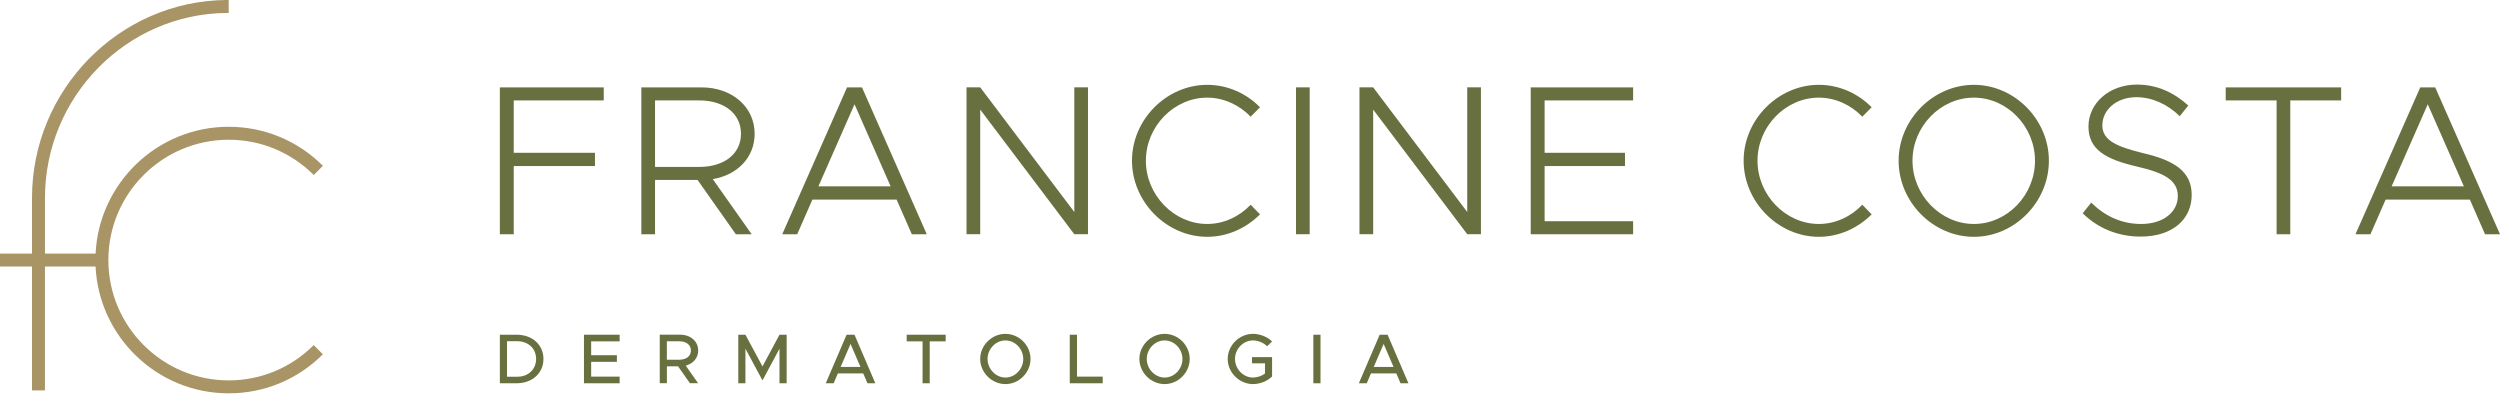 <svg xmlns:xlink="http://www.w3.org/1999/xlink" xmlns="http://www.w3.org/2000/svg" class="footer__logo st-current" width="302" height="48" viewBox="0 0 302 48" fill="none"><path d="M62.06 12.131V18.458H71.872V20.059H62.06V28.297H60.383V10.557H72.934V12.131H62.064H62.06Z" fill="#697040"></path><path d="M86.101 21.634L90.801 28.297H88.891L84.267 21.737H79.128V28.297H77.474V10.557H84.757C88.398 10.557 91.16 12.88 91.16 16.162C91.16 19.028 89.07 21.145 86.098 21.637L86.101 21.634ZM79.128 20.163H84.474C87.443 20.163 89.51 18.615 89.51 16.158C89.51 13.701 87.443 12.131 84.474 12.131H79.128V20.163Z" fill="#697040"></path><path d="M108.313 24.113H98.137L96.303 28.297H94.496L102.321 10.557H104.129L111.954 28.297H110.147L108.313 24.113ZM107.59 22.512L103.227 12.597L98.863 22.512H107.59Z" fill="#697040"></path><path d="M116.757 10.553H118.411L129.775 25.608V10.553H131.429V28.294H129.775L118.411 13.239V28.294H116.757V10.553Z" fill="#697040" class=""></path><path d="M136.744 19.413C136.744 14.431 140.928 10.247 145.834 10.247C148.287 10.247 150.561 11.279 152.211 12.96L151.077 14.095C149.735 12.7 147.848 11.795 145.834 11.795C141.807 11.795 138.422 15.279 138.422 19.413C138.422 23.548 141.803 27.055 145.834 27.055C147.848 27.055 149.735 26.15 151.077 24.732L152.211 25.894C150.557 27.548 148.287 28.607 145.834 28.607C140.928 28.607 136.744 24.396 136.744 19.413Z" fill="#697040"></path><path d="M156.556 10.553H158.21V28.294H156.556V10.553Z" fill="#697040"></path><path d="M164.224 10.553H165.879L177.242 25.608V10.553H178.897V28.294H177.242L165.879 13.239V28.294H164.224V10.553Z" fill="#697040" class=""></path><path d="M186.589 12.131V18.458H196.298V20.059H186.589V26.723H197.28V28.297H184.911V10.557H197.28V12.131H186.589Z" fill="#697040"></path><path d="M210.63 19.413C210.63 14.431 214.814 10.247 219.72 10.247C222.173 10.247 224.446 11.279 226.097 12.96L224.962 14.095C223.621 12.7 221.733 11.795 219.72 11.795C215.693 11.795 212.307 15.279 212.307 19.413C212.307 23.548 215.689 27.055 219.72 27.055C221.733 27.055 223.621 26.15 224.962 24.732L226.097 25.894C224.442 27.548 222.173 28.607 219.72 28.607C214.814 28.607 210.63 24.396 210.63 19.413Z" fill="#697040"></path><path d="M229.353 19.413C229.353 14.431 233.536 10.247 238.443 10.247C243.349 10.247 247.506 14.431 247.506 19.413C247.506 24.396 243.375 28.607 238.443 28.607C233.51 28.607 229.353 24.396 229.353 19.413ZM245.828 19.413C245.828 15.283 242.47 11.795 238.443 11.795C234.415 11.795 231.03 15.279 231.03 19.413C231.03 23.548 234.411 27.055 238.443 27.055C242.474 27.055 245.828 23.571 245.828 19.413Z" fill="#697040"></path><path d="M251.59 25.764L252.622 24.473C254.17 26.02 256.187 27.056 258.64 27.056C261.456 27.056 263.08 25.508 263.08 23.697C263.08 21.76 261.452 20.881 258.097 20.109C254.353 19.23 252.286 18.069 252.286 15.28C252.286 12.49 254.766 10.217 258.147 10.217C260.627 10.217 262.667 11.226 264.345 12.746L263.313 14.038C261.842 12.593 259.981 11.741 258.071 11.741C255.671 11.741 253.963 13.266 253.963 15.15C253.963 16.93 255.641 17.706 258.923 18.508C262.564 19.36 264.757 20.652 264.757 23.544C264.757 26.437 262.511 28.58 258.587 28.58C255.77 28.58 253.371 27.522 251.587 25.764H251.59Z" fill="#697040"></path><path d="M275.013 12.131H268.865V10.557H282.811V12.131H276.667V28.297H275.013V12.131Z" fill="#697040"></path><path d="M298.359 24.113H288.184L286.35 28.297H284.542L292.368 10.557H294.175L302 28.297H300.193L298.359 24.113ZM297.637 22.512L293.273 12.597L288.91 22.512H297.637Z" fill="#697040"></path><path d="M60.383 40.434H62.404C64.299 40.434 65.648 41.645 65.648 43.361C65.648 45.076 64.299 46.299 62.404 46.299H60.383V40.434ZM62.457 45.512C63.814 45.512 64.761 44.625 64.761 43.361C64.761 42.096 63.814 41.217 62.457 41.217H61.246V45.512H62.457Z" fill="#697040"></path><path d="M71.413 41.236V42.91H74.52V43.712H71.413V45.496H74.852V46.299H70.542V40.434H74.852V41.236H71.413Z" fill="#697040"></path><path d="M82.838 44.17L84.332 46.294H83.343L81.91 44.254H80.561V46.294H79.698V40.429H82.166C83.404 40.429 84.344 41.224 84.344 42.34C84.344 43.245 83.729 43.937 82.842 44.166L82.838 44.17ZM80.557 43.452H82.044C82.888 43.452 83.461 43.035 83.461 42.34C83.461 41.644 82.888 41.228 82.044 41.228H80.557V43.448V43.452Z" fill="#697040"></path><path d="M89.185 40.434H90.048L92.108 44.266L94.163 40.434H95.027V46.299H94.163V42.122L92.108 45.955L90.048 42.122V46.299H89.185V40.434Z" fill="#697040"></path><path d="M104.274 45.103H101.217L100.705 46.299H99.75L102.268 40.434H103.223L105.741 46.299H104.786L104.274 45.103ZM103.941 44.327L102.745 41.545L101.549 44.327H103.941Z" fill="#697040"></path><path d="M111.45 41.236H109.528V40.434H114.239V41.236H112.309V46.299H111.446V41.236H111.45Z" fill="#697040"></path><path d="M118.407 43.36C118.407 41.713 119.806 40.33 121.457 40.33C123.107 40.33 124.487 41.713 124.487 43.36C124.487 45.007 123.103 46.398 121.457 46.398C119.81 46.398 118.407 45.007 118.407 43.36ZM123.608 43.36C123.608 42.149 122.626 41.125 121.457 41.125C120.287 41.125 119.298 42.149 119.298 43.36C119.298 44.571 120.287 45.607 121.457 45.607C122.626 45.607 123.608 44.583 123.608 43.36Z" fill="#697040"></path><path d="M133.206 45.496V46.299H129.228V40.434H130.1V45.496H133.206Z" fill="#697040" class=""></path><path d="M137.638 43.36C137.638 41.713 139.037 40.33 140.687 40.33C142.338 40.33 143.717 41.713 143.717 43.36C143.717 45.007 142.334 46.398 140.687 46.398C139.041 46.398 137.638 45.007 137.638 43.36ZM142.839 43.36C142.839 42.149 141.857 41.125 140.687 41.125C139.518 41.125 138.529 42.149 138.529 43.36C138.529 44.571 139.518 45.607 140.687 45.607C141.857 45.607 142.839 44.583 142.839 43.36Z" fill="#697040"></path><path d="M151.241 43.139H153.667V45.477C153.113 46.042 152.192 46.398 151.363 46.398C149.716 46.398 148.306 45.007 148.306 43.36C148.306 41.713 149.716 40.33 151.363 40.33C152.192 40.33 153.113 40.682 153.667 41.251L153.06 41.832C152.658 41.396 151.967 41.125 151.359 41.125C150.182 41.125 149.189 42.149 149.189 43.36C149.189 44.571 150.179 45.607 151.359 45.607C151.856 45.607 152.41 45.427 152.811 45.121V43.891H151.241V43.139Z" fill="#697040"></path><path d="M158.654 40.434H159.517V46.299H158.654V40.434Z" fill="#697040"></path><path d="M168.672 45.103H165.615L165.103 46.299H164.148L166.666 40.434H167.621L170.139 46.299H169.184L168.672 45.103ZM168.34 44.327L167.144 41.545L165.948 44.327H168.34Z" fill="#697040"></path><path d="M27.625 45.951C19.613 45.951 13.091 39.432 13.091 31.416C13.091 23.399 19.609 16.881 27.625 16.881C31.504 16.881 35.157 18.394 37.9 21.141L39.008 20.033C35.967 16.992 31.924 15.314 27.625 15.314C19.009 15.314 11.956 22.116 11.547 30.633H5.433V23.908C5.433 11.696 15.268 1.674 27.358 1.567H27.625V0H27.343C14.397 0.115 3.867 10.84 3.867 23.908V30.633H0V32.195H3.867V47.158H5.43V32.195H11.543C11.952 40.708 19.009 47.514 27.622 47.514C31.92 47.514 35.963 45.84 39.004 42.798L37.896 41.69C35.149 44.438 31.5 45.951 27.622 45.951H27.625Z" fill="#A89465"></path></svg>